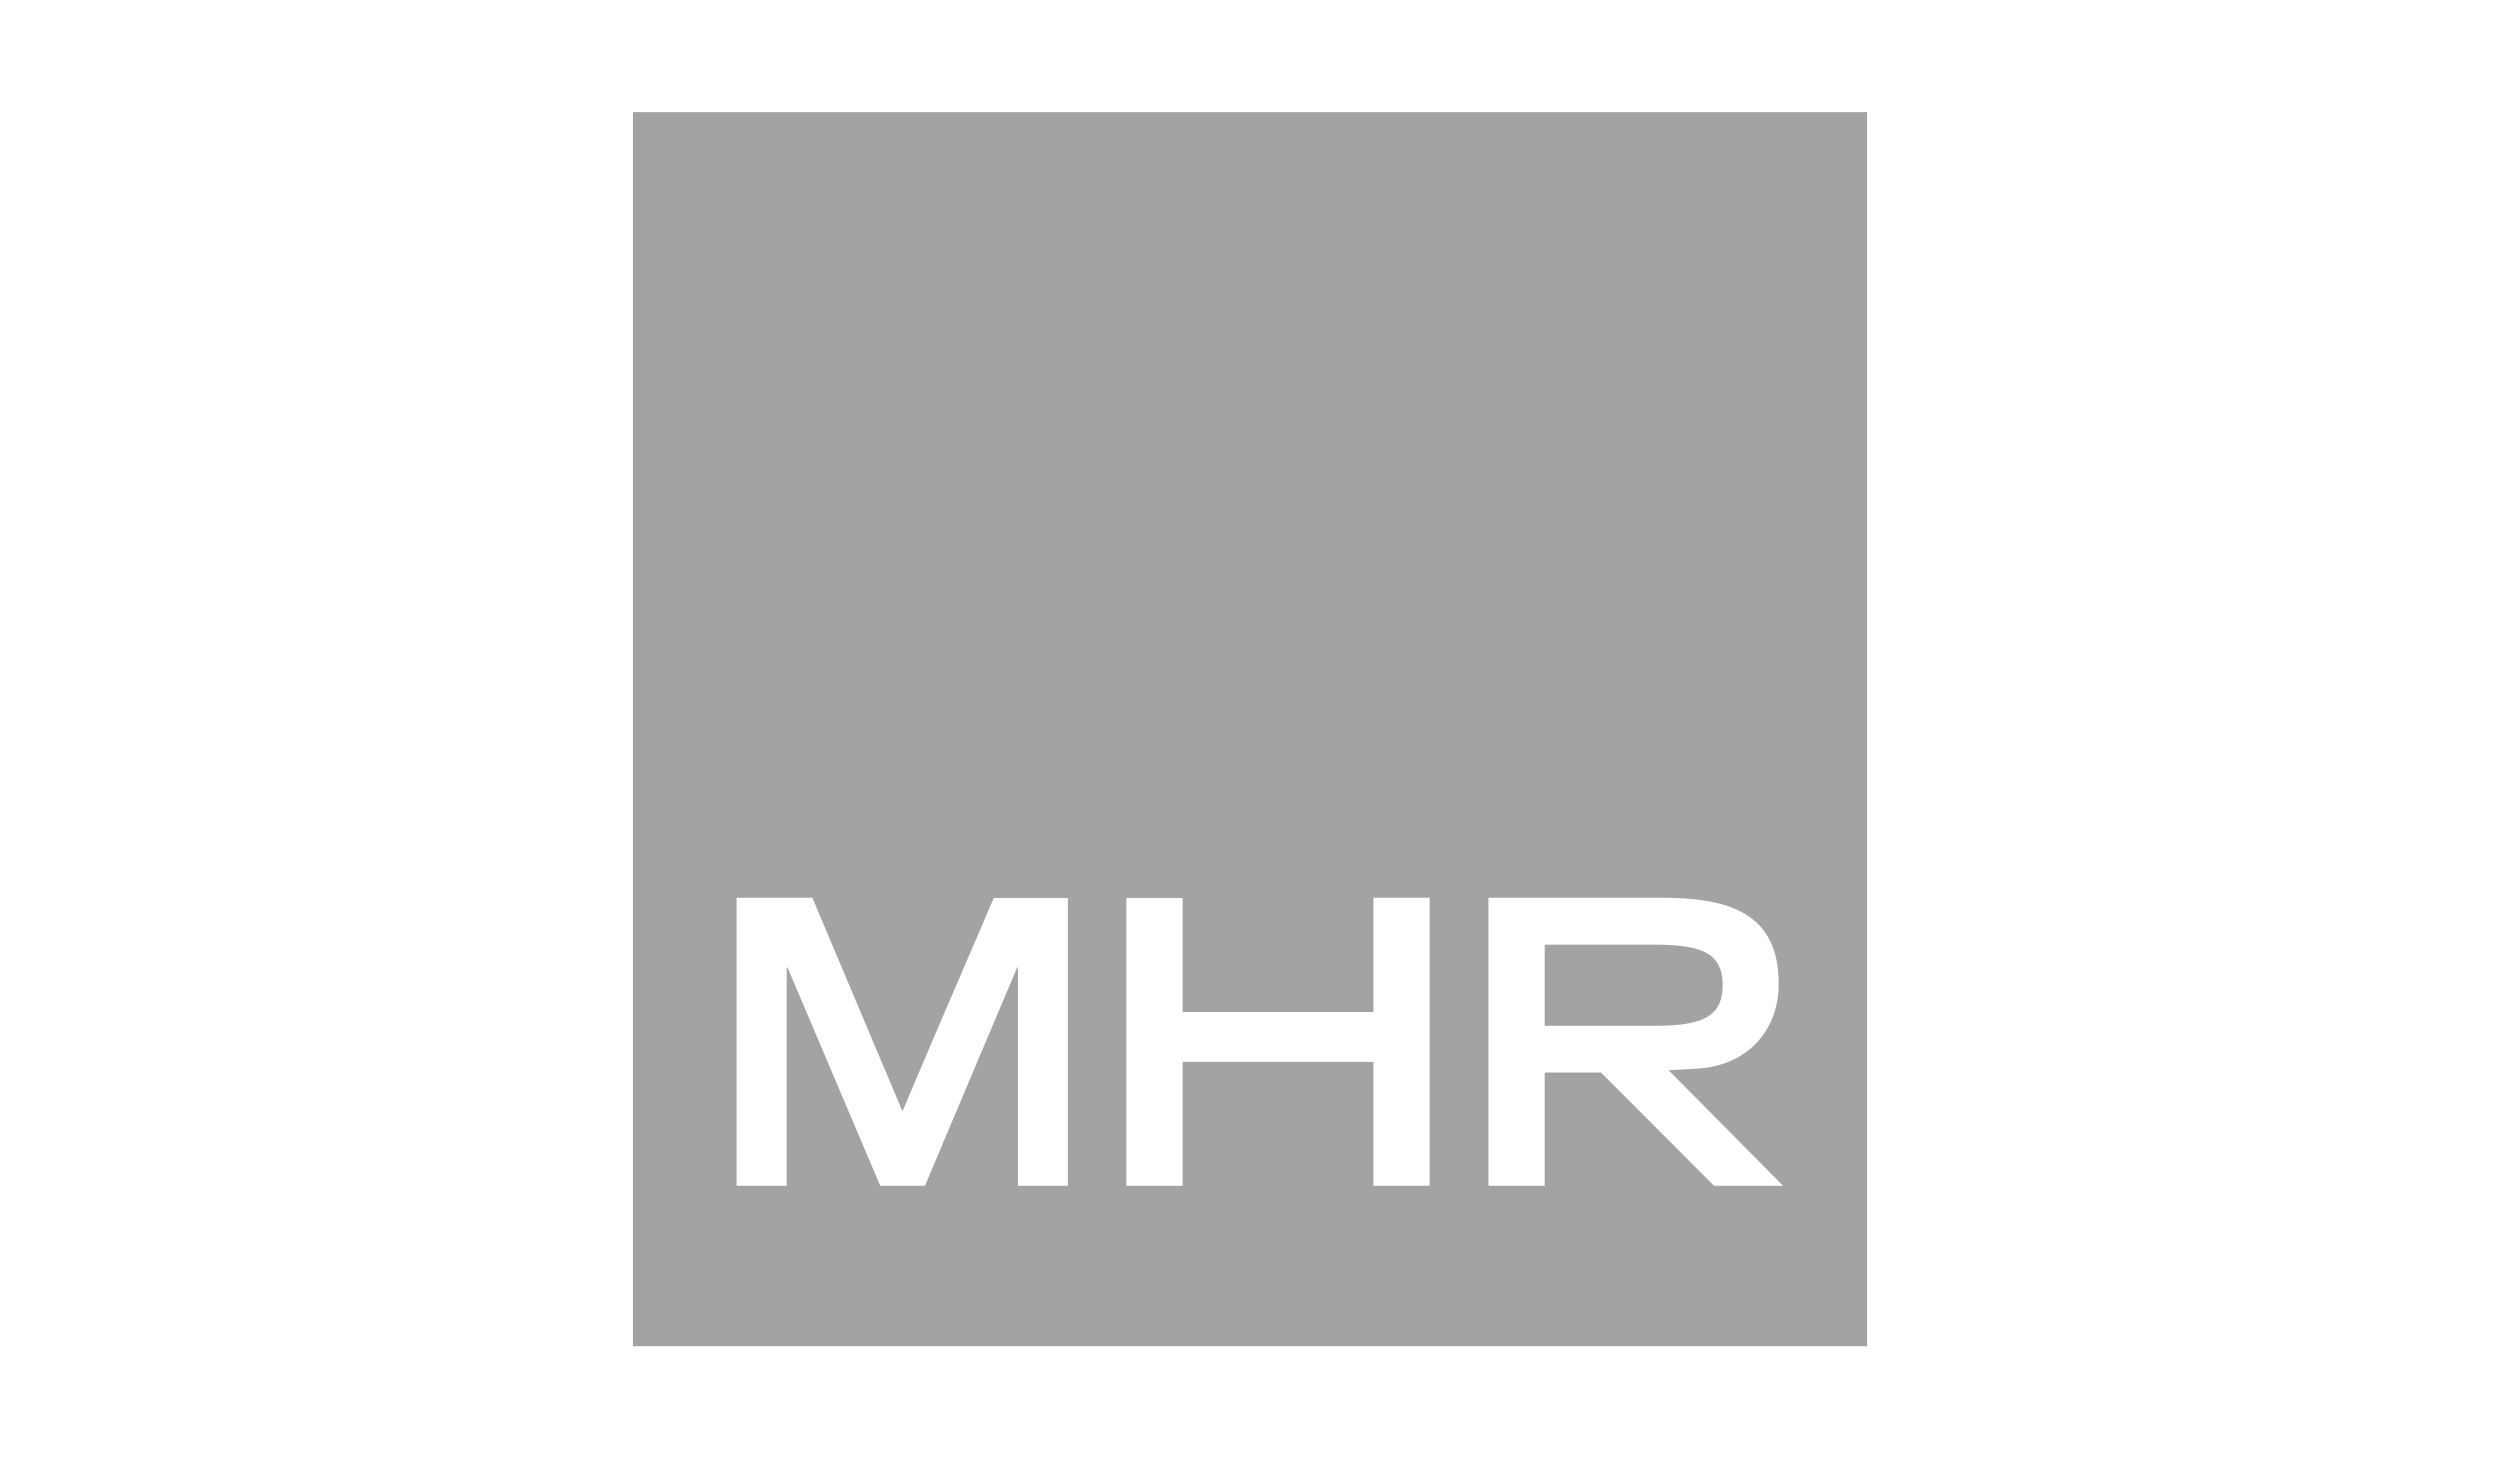 <?xml version="1.0" encoding="UTF-8"?>
<svg xmlns="http://www.w3.org/2000/svg" id="Layer_1" data-name="Layer 1" viewBox="0 0 1200 700">
  <defs>
    <style>
      .cls-1 {
        fill: #a3a3a3;
        stroke-width: 0px;
      }
    </style>
  </defs>
  <path class="cls-1" d="M793.59,492.4h-52.13v-38.97h52.13c22.03,0,33.29,3.31,33.29,19.43s-11.26,19.54-33.29,19.54Z"></path>
  <path class="cls-1" d="M303.81,53.81v592.38h592.38V53.81H303.81ZM512.56,569.18h-23.93v-104.85h-.35l-14.34,33.88-29.97,70.97h-21.45l-30.09-70.85-14.45-34h-.36v104.85h-24.05v-138.26h36.37l28.44,67.41,14.81,35.07,14.92-35.07,28.91-67.3h35.54v138.15ZM686.25,569.18h-27.01v-59.48h-91.58v59.48h-27.02v-138.15h27.02v54.74h91.58v-54.85h27.01v138.26ZM822.73,569.18l-54.26-54.38h-27.01v54.38h-27.01v-138.26h83.05c32.7,0,56.27,7.46,56.27,41.22,0,10.79-3.31,19.55-8.65,26.19-7.22,9-18.24,13.86-29.97,14.57l-14.22.83,54.98,55.45h-33.18Z"></path>
</svg>
